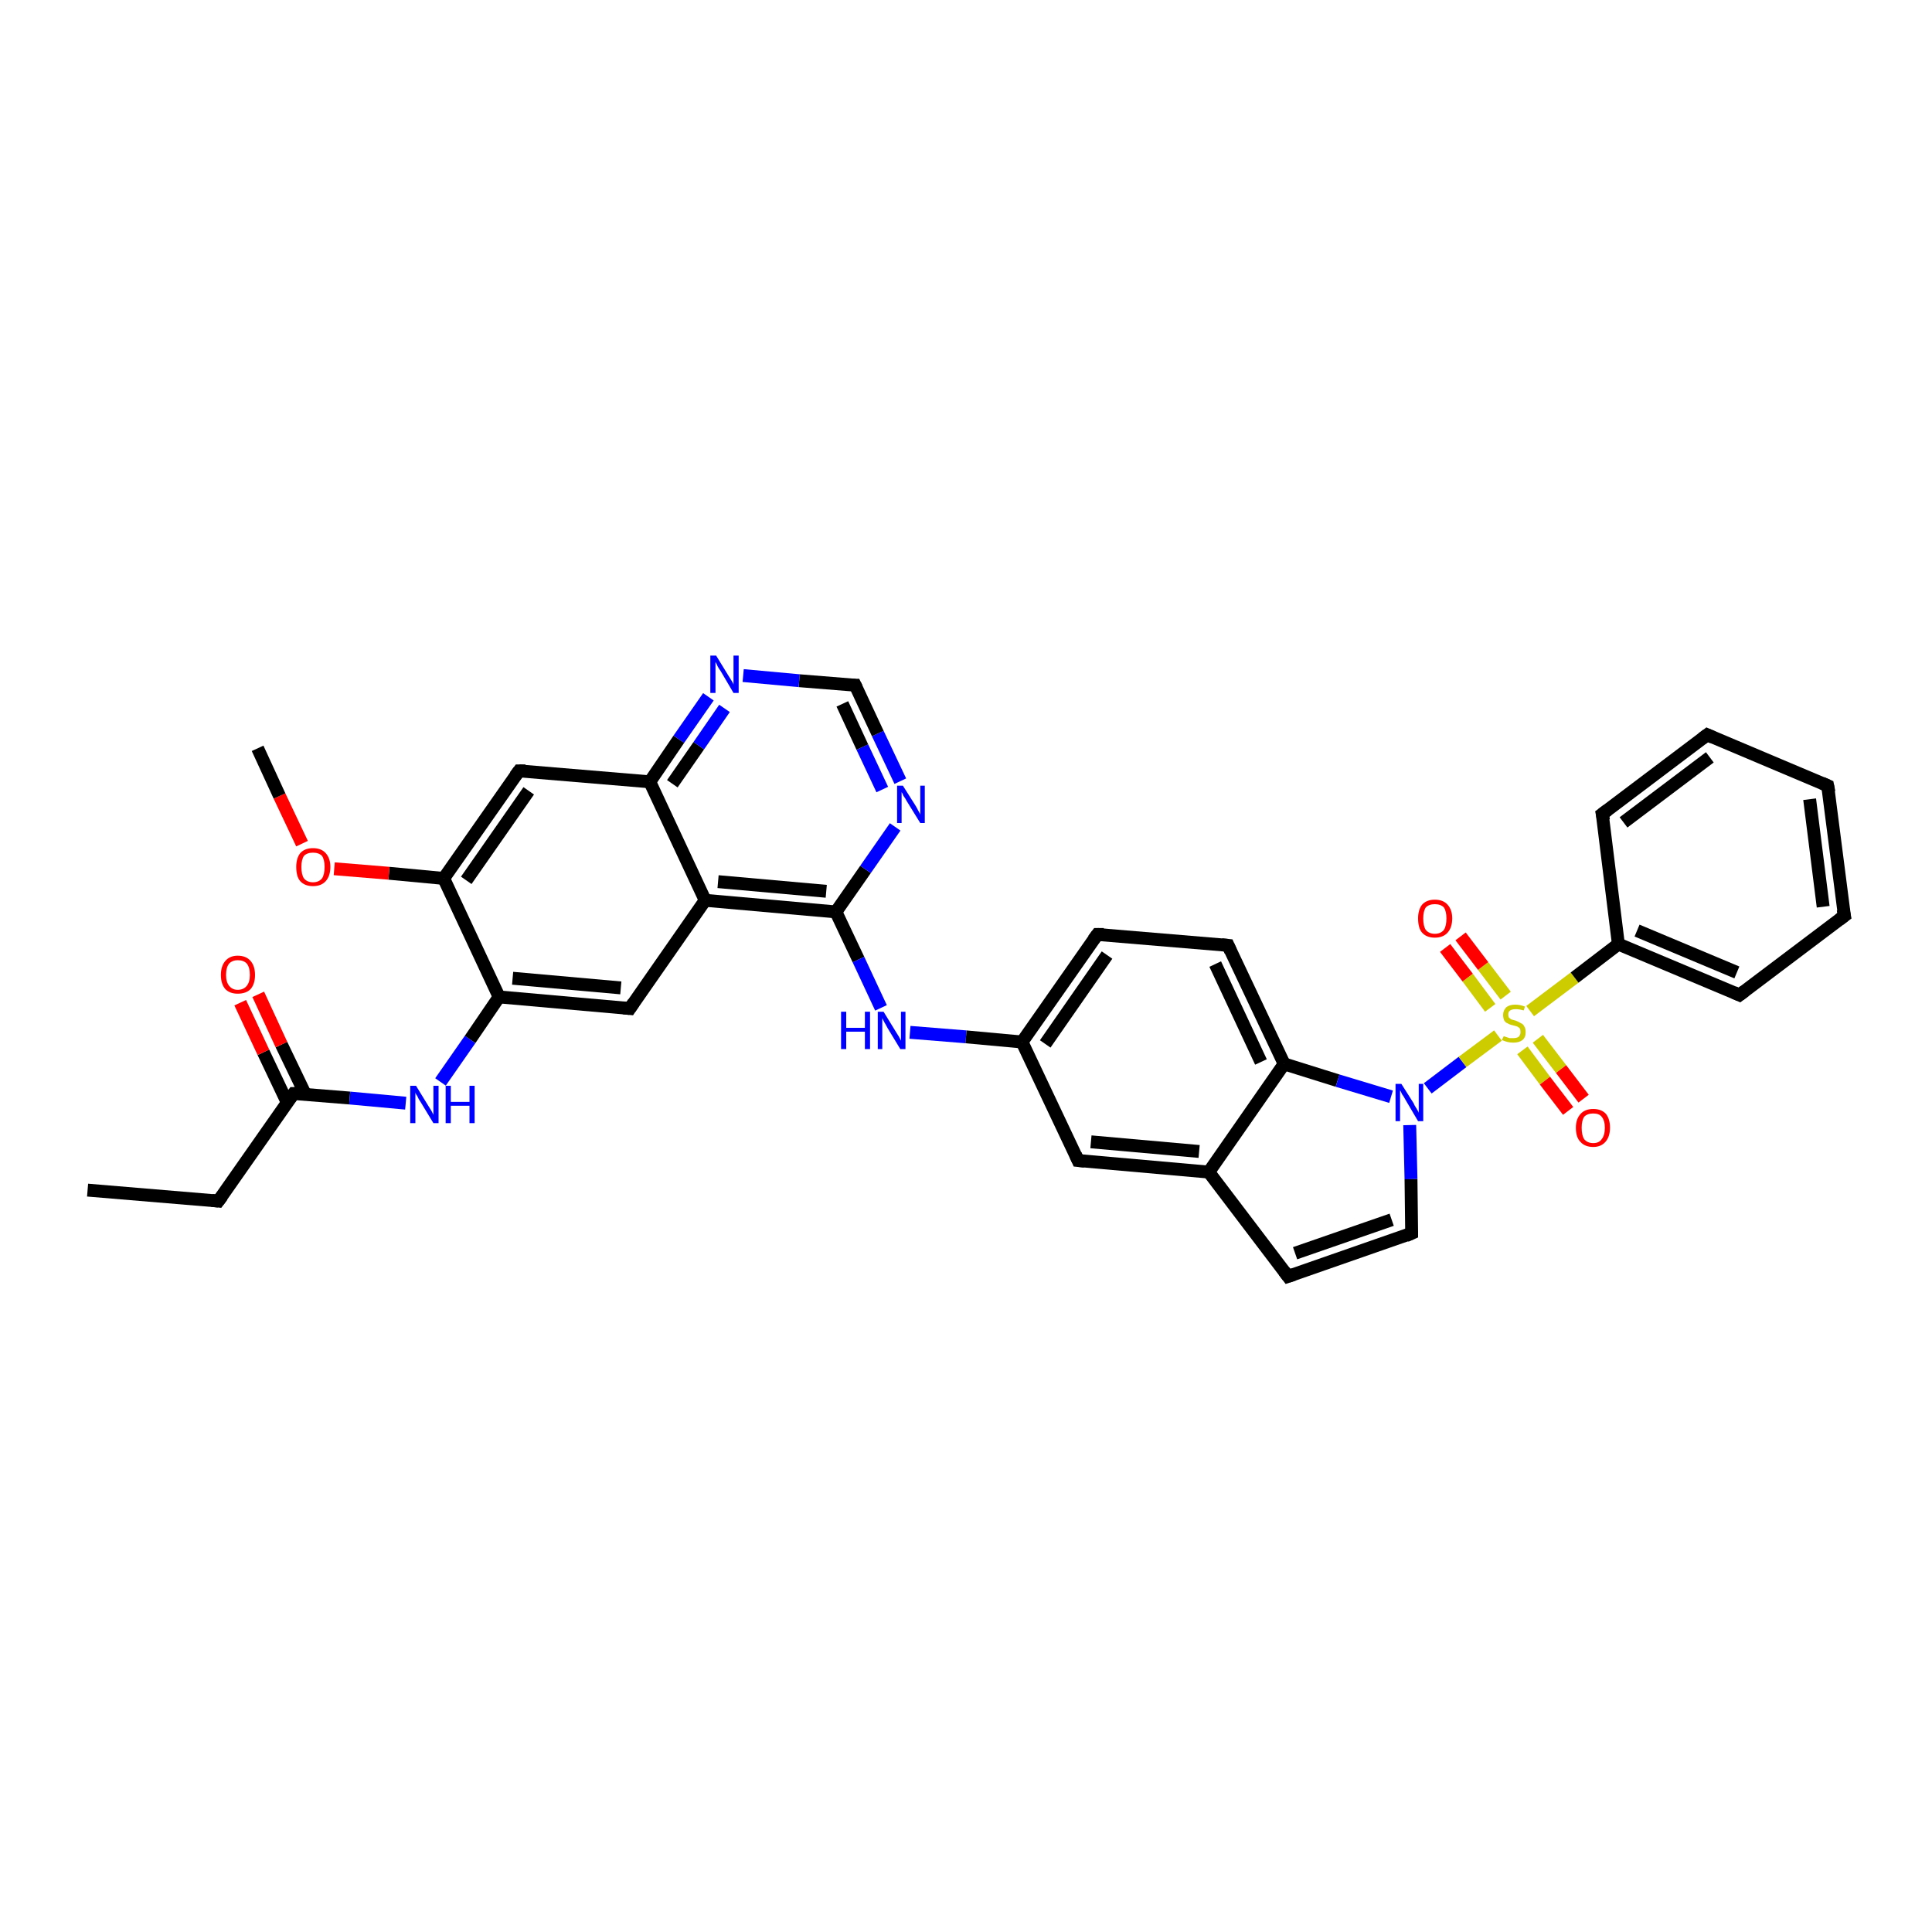 <?xml version='1.0' encoding='iso-8859-1'?>
<svg version='1.1' baseProfile='full'
              xmlns='http://www.w3.org/2000/svg'
                      xmlns:rdkit='http://www.rdkit.org/xml'
                      xmlns:xlink='http://www.w3.org/1999/xlink'
                  xml:space='preserve'
width='300px' height='300px' viewBox='0 0 300 300'>
<!-- END OF HEADER -->
<rect style='opacity:1.0;fill:#FFFFFF;stroke:none' width='300.0' height='300.0' x='0.0' y='0.0'> </rect>
<path class='bond-0 atom-0 atom-1' d='M 13.6,184.8 L 33.9,186.5' style='fill:none;fill-rule:evenodd;stroke:#000000;stroke-width:2.0px;stroke-linecap:butt;stroke-linejoin:miter;stroke-opacity:1' />
<path class='bond-1 atom-1 atom-2' d='M 33.9,186.5 L 45.6,169.8' style='fill:none;fill-rule:evenodd;stroke:#000000;stroke-width:2.0px;stroke-linecap:butt;stroke-linejoin:miter;stroke-opacity:1' />
<path class='bond-2 atom-2 atom-3' d='M 47.4,169.9 L 43.7,162.2' style='fill:none;fill-rule:evenodd;stroke:#000000;stroke-width:2.0px;stroke-linecap:butt;stroke-linejoin:miter;stroke-opacity:1' />
<path class='bond-2 atom-2 atom-3' d='M 43.7,162.2 L 40.1,154.4' style='fill:none;fill-rule:evenodd;stroke:#FF0000;stroke-width:2.0px;stroke-linecap:butt;stroke-linejoin:miter;stroke-opacity:1' />
<path class='bond-2 atom-2 atom-3' d='M 44.6,171.2 L 40.9,163.4' style='fill:none;fill-rule:evenodd;stroke:#000000;stroke-width:2.0px;stroke-linecap:butt;stroke-linejoin:miter;stroke-opacity:1' />
<path class='bond-2 atom-2 atom-3' d='M 40.9,163.4 L 37.3,155.7' style='fill:none;fill-rule:evenodd;stroke:#FF0000;stroke-width:2.0px;stroke-linecap:butt;stroke-linejoin:miter;stroke-opacity:1' />
<path class='bond-3 atom-2 atom-4' d='M 45.6,169.8 L 54.3,170.5' style='fill:none;fill-rule:evenodd;stroke:#000000;stroke-width:2.0px;stroke-linecap:butt;stroke-linejoin:miter;stroke-opacity:1' />
<path class='bond-3 atom-2 atom-4' d='M 54.3,170.5 L 63.0,171.3' style='fill:none;fill-rule:evenodd;stroke:#0000FF;stroke-width:2.0px;stroke-linecap:butt;stroke-linejoin:miter;stroke-opacity:1' />
<path class='bond-4 atom-4 atom-5' d='M 68.4,168.0 L 73.0,161.4' style='fill:none;fill-rule:evenodd;stroke:#0000FF;stroke-width:2.0px;stroke-linecap:butt;stroke-linejoin:miter;stroke-opacity:1' />
<path class='bond-4 atom-4 atom-5' d='M 73.0,161.4 L 77.5,154.8' style='fill:none;fill-rule:evenodd;stroke:#000000;stroke-width:2.0px;stroke-linecap:butt;stroke-linejoin:miter;stroke-opacity:1' />
<path class='bond-5 atom-5 atom-6' d='M 77.5,154.8 L 97.8,156.6' style='fill:none;fill-rule:evenodd;stroke:#000000;stroke-width:2.0px;stroke-linecap:butt;stroke-linejoin:miter;stroke-opacity:1' />
<path class='bond-5 atom-5 atom-6' d='M 79.6,151.9 L 96.4,153.4' style='fill:none;fill-rule:evenodd;stroke:#000000;stroke-width:2.0px;stroke-linecap:butt;stroke-linejoin:miter;stroke-opacity:1' />
<path class='bond-6 atom-6 atom-7' d='M 97.8,156.6 L 109.5,139.8' style='fill:none;fill-rule:evenodd;stroke:#000000;stroke-width:2.0px;stroke-linecap:butt;stroke-linejoin:miter;stroke-opacity:1' />
<path class='bond-7 atom-7 atom-8' d='M 109.5,139.8 L 129.8,141.6' style='fill:none;fill-rule:evenodd;stroke:#000000;stroke-width:2.0px;stroke-linecap:butt;stroke-linejoin:miter;stroke-opacity:1' />
<path class='bond-7 atom-7 atom-8' d='M 111.5,136.9 L 128.3,138.4' style='fill:none;fill-rule:evenodd;stroke:#000000;stroke-width:2.0px;stroke-linecap:butt;stroke-linejoin:miter;stroke-opacity:1' />
<path class='bond-8 atom-8 atom-9' d='M 129.8,141.6 L 133.3,149.0' style='fill:none;fill-rule:evenodd;stroke:#000000;stroke-width:2.0px;stroke-linecap:butt;stroke-linejoin:miter;stroke-opacity:1' />
<path class='bond-8 atom-8 atom-9' d='M 133.3,149.0 L 136.8,156.5' style='fill:none;fill-rule:evenodd;stroke:#0000FF;stroke-width:2.0px;stroke-linecap:butt;stroke-linejoin:miter;stroke-opacity:1' />
<path class='bond-9 atom-9 atom-10' d='M 141.3,160.3 L 150.0,161.0' style='fill:none;fill-rule:evenodd;stroke:#0000FF;stroke-width:2.0px;stroke-linecap:butt;stroke-linejoin:miter;stroke-opacity:1' />
<path class='bond-9 atom-9 atom-10' d='M 150.0,161.0 L 158.7,161.8' style='fill:none;fill-rule:evenodd;stroke:#000000;stroke-width:2.0px;stroke-linecap:butt;stroke-linejoin:miter;stroke-opacity:1' />
<path class='bond-10 atom-10 atom-11' d='M 158.7,161.8 L 170.4,145.1' style='fill:none;fill-rule:evenodd;stroke:#000000;stroke-width:2.0px;stroke-linecap:butt;stroke-linejoin:miter;stroke-opacity:1' />
<path class='bond-10 atom-10 atom-11' d='M 162.3,162.1 L 171.9,148.3' style='fill:none;fill-rule:evenodd;stroke:#000000;stroke-width:2.0px;stroke-linecap:butt;stroke-linejoin:miter;stroke-opacity:1' />
<path class='bond-11 atom-11 atom-12' d='M 170.4,145.1 L 190.7,146.8' style='fill:none;fill-rule:evenodd;stroke:#000000;stroke-width:2.0px;stroke-linecap:butt;stroke-linejoin:miter;stroke-opacity:1' />
<path class='bond-12 atom-12 atom-13' d='M 190.7,146.8 L 199.4,165.2' style='fill:none;fill-rule:evenodd;stroke:#000000;stroke-width:2.0px;stroke-linecap:butt;stroke-linejoin:miter;stroke-opacity:1' />
<path class='bond-12 atom-12 atom-13' d='M 188.7,149.7 L 195.8,164.9' style='fill:none;fill-rule:evenodd;stroke:#000000;stroke-width:2.0px;stroke-linecap:butt;stroke-linejoin:miter;stroke-opacity:1' />
<path class='bond-13 atom-13 atom-14' d='M 199.4,165.2 L 207.7,167.8' style='fill:none;fill-rule:evenodd;stroke:#000000;stroke-width:2.0px;stroke-linecap:butt;stroke-linejoin:miter;stroke-opacity:1' />
<path class='bond-13 atom-13 atom-14' d='M 207.7,167.8 L 216.0,170.3' style='fill:none;fill-rule:evenodd;stroke:#0000FF;stroke-width:2.0px;stroke-linecap:butt;stroke-linejoin:miter;stroke-opacity:1' />
<path class='bond-14 atom-14 atom-15' d='M 218.9,174.7 L 219.1,183.1' style='fill:none;fill-rule:evenodd;stroke:#0000FF;stroke-width:2.0px;stroke-linecap:butt;stroke-linejoin:miter;stroke-opacity:1' />
<path class='bond-14 atom-14 atom-15' d='M 219.1,183.1 L 219.2,191.5' style='fill:none;fill-rule:evenodd;stroke:#000000;stroke-width:2.0px;stroke-linecap:butt;stroke-linejoin:miter;stroke-opacity:1' />
<path class='bond-15 atom-15 atom-16' d='M 219.2,191.5 L 200.0,198.2' style='fill:none;fill-rule:evenodd;stroke:#000000;stroke-width:2.0px;stroke-linecap:butt;stroke-linejoin:miter;stroke-opacity:1' />
<path class='bond-15 atom-15 atom-16' d='M 216.1,189.4 L 201.1,194.6' style='fill:none;fill-rule:evenodd;stroke:#000000;stroke-width:2.0px;stroke-linecap:butt;stroke-linejoin:miter;stroke-opacity:1' />
<path class='bond-16 atom-16 atom-17' d='M 200.0,198.2 L 187.7,182.0' style='fill:none;fill-rule:evenodd;stroke:#000000;stroke-width:2.0px;stroke-linecap:butt;stroke-linejoin:miter;stroke-opacity:1' />
<path class='bond-17 atom-17 atom-18' d='M 187.7,182.0 L 167.4,180.2' style='fill:none;fill-rule:evenodd;stroke:#000000;stroke-width:2.0px;stroke-linecap:butt;stroke-linejoin:miter;stroke-opacity:1' />
<path class='bond-17 atom-17 atom-18' d='M 186.2,178.8 L 169.4,177.3' style='fill:none;fill-rule:evenodd;stroke:#000000;stroke-width:2.0px;stroke-linecap:butt;stroke-linejoin:miter;stroke-opacity:1' />
<path class='bond-18 atom-14 atom-19' d='M 221.7,169.0 L 227.1,164.9' style='fill:none;fill-rule:evenodd;stroke:#0000FF;stroke-width:2.0px;stroke-linecap:butt;stroke-linejoin:miter;stroke-opacity:1' />
<path class='bond-18 atom-14 atom-19' d='M 227.1,164.9 L 232.6,160.8' style='fill:none;fill-rule:evenodd;stroke:#CCCC00;stroke-width:2.0px;stroke-linecap:butt;stroke-linejoin:miter;stroke-opacity:1' />
<path class='bond-19 atom-19 atom-20' d='M 233.8,154.6 L 230.3,150.0' style='fill:none;fill-rule:evenodd;stroke:#CCCC00;stroke-width:2.0px;stroke-linecap:butt;stroke-linejoin:miter;stroke-opacity:1' />
<path class='bond-19 atom-19 atom-20' d='M 230.3,150.0 L 226.8,145.4' style='fill:none;fill-rule:evenodd;stroke:#FF0000;stroke-width:2.0px;stroke-linecap:butt;stroke-linejoin:miter;stroke-opacity:1' />
<path class='bond-19 atom-19 atom-20' d='M 231.4,156.5 L 227.9,151.8' style='fill:none;fill-rule:evenodd;stroke:#CCCC00;stroke-width:2.0px;stroke-linecap:butt;stroke-linejoin:miter;stroke-opacity:1' />
<path class='bond-19 atom-19 atom-20' d='M 227.9,151.8 L 224.4,147.2' style='fill:none;fill-rule:evenodd;stroke:#FF0000;stroke-width:2.0px;stroke-linecap:butt;stroke-linejoin:miter;stroke-opacity:1' />
<path class='bond-20 atom-19 atom-21' d='M 236.4,163.1 L 239.9,167.8' style='fill:none;fill-rule:evenodd;stroke:#CCCC00;stroke-width:2.0px;stroke-linecap:butt;stroke-linejoin:miter;stroke-opacity:1' />
<path class='bond-20 atom-19 atom-21' d='M 239.9,167.8 L 243.5,172.5' style='fill:none;fill-rule:evenodd;stroke:#FF0000;stroke-width:2.0px;stroke-linecap:butt;stroke-linejoin:miter;stroke-opacity:1' />
<path class='bond-20 atom-19 atom-21' d='M 238.8,161.3 L 242.4,166.0' style='fill:none;fill-rule:evenodd;stroke:#CCCC00;stroke-width:2.0px;stroke-linecap:butt;stroke-linejoin:miter;stroke-opacity:1' />
<path class='bond-20 atom-19 atom-21' d='M 242.4,166.0 L 245.9,170.6' style='fill:none;fill-rule:evenodd;stroke:#FF0000;stroke-width:2.0px;stroke-linecap:butt;stroke-linejoin:miter;stroke-opacity:1' />
<path class='bond-21 atom-19 atom-22' d='M 237.6,157.0 L 244.5,151.8' style='fill:none;fill-rule:evenodd;stroke:#CCCC00;stroke-width:2.0px;stroke-linecap:butt;stroke-linejoin:miter;stroke-opacity:1' />
<path class='bond-21 atom-19 atom-22' d='M 244.5,151.8 L 251.3,146.6' style='fill:none;fill-rule:evenodd;stroke:#000000;stroke-width:2.0px;stroke-linecap:butt;stroke-linejoin:miter;stroke-opacity:1' />
<path class='bond-22 atom-22 atom-23' d='M 251.3,146.6 L 270.1,154.5' style='fill:none;fill-rule:evenodd;stroke:#000000;stroke-width:2.0px;stroke-linecap:butt;stroke-linejoin:miter;stroke-opacity:1' />
<path class='bond-22 atom-22 atom-23' d='M 254.2,144.5 L 269.7,151.0' style='fill:none;fill-rule:evenodd;stroke:#000000;stroke-width:2.0px;stroke-linecap:butt;stroke-linejoin:miter;stroke-opacity:1' />
<path class='bond-23 atom-23 atom-24' d='M 270.1,154.5 L 286.4,142.2' style='fill:none;fill-rule:evenodd;stroke:#000000;stroke-width:2.0px;stroke-linecap:butt;stroke-linejoin:miter;stroke-opacity:1' />
<path class='bond-24 atom-24 atom-25' d='M 286.4,142.2 L 283.8,122.0' style='fill:none;fill-rule:evenodd;stroke:#000000;stroke-width:2.0px;stroke-linecap:butt;stroke-linejoin:miter;stroke-opacity:1' />
<path class='bond-24 atom-24 atom-25' d='M 283.1,140.8 L 281.0,124.1' style='fill:none;fill-rule:evenodd;stroke:#000000;stroke-width:2.0px;stroke-linecap:butt;stroke-linejoin:miter;stroke-opacity:1' />
<path class='bond-25 atom-25 atom-26' d='M 283.8,122.0 L 265.1,114.1' style='fill:none;fill-rule:evenodd;stroke:#000000;stroke-width:2.0px;stroke-linecap:butt;stroke-linejoin:miter;stroke-opacity:1' />
<path class='bond-26 atom-26 atom-27' d='M 265.1,114.1 L 248.8,126.4' style='fill:none;fill-rule:evenodd;stroke:#000000;stroke-width:2.0px;stroke-linecap:butt;stroke-linejoin:miter;stroke-opacity:1' />
<path class='bond-26 atom-26 atom-27' d='M 265.5,117.6 L 252.1,127.7' style='fill:none;fill-rule:evenodd;stroke:#000000;stroke-width:2.0px;stroke-linecap:butt;stroke-linejoin:miter;stroke-opacity:1' />
<path class='bond-27 atom-8 atom-28' d='M 129.8,141.6 L 134.4,135.0' style='fill:none;fill-rule:evenodd;stroke:#000000;stroke-width:2.0px;stroke-linecap:butt;stroke-linejoin:miter;stroke-opacity:1' />
<path class='bond-27 atom-8 atom-28' d='M 134.4,135.0 L 139.0,128.4' style='fill:none;fill-rule:evenodd;stroke:#0000FF;stroke-width:2.0px;stroke-linecap:butt;stroke-linejoin:miter;stroke-opacity:1' />
<path class='bond-28 atom-28 atom-29' d='M 139.8,121.3 L 136.3,113.9' style='fill:none;fill-rule:evenodd;stroke:#0000FF;stroke-width:2.0px;stroke-linecap:butt;stroke-linejoin:miter;stroke-opacity:1' />
<path class='bond-28 atom-28 atom-29' d='M 136.3,113.9 L 132.8,106.4' style='fill:none;fill-rule:evenodd;stroke:#000000;stroke-width:2.0px;stroke-linecap:butt;stroke-linejoin:miter;stroke-opacity:1' />
<path class='bond-28 atom-28 atom-29' d='M 137.0,122.6 L 133.9,116.0' style='fill:none;fill-rule:evenodd;stroke:#0000FF;stroke-width:2.0px;stroke-linecap:butt;stroke-linejoin:miter;stroke-opacity:1' />
<path class='bond-28 atom-28 atom-29' d='M 133.9,116.0 L 130.8,109.3' style='fill:none;fill-rule:evenodd;stroke:#000000;stroke-width:2.0px;stroke-linecap:butt;stroke-linejoin:miter;stroke-opacity:1' />
<path class='bond-29 atom-29 atom-30' d='M 132.8,106.4 L 124.1,105.7' style='fill:none;fill-rule:evenodd;stroke:#000000;stroke-width:2.0px;stroke-linecap:butt;stroke-linejoin:miter;stroke-opacity:1' />
<path class='bond-29 atom-29 atom-30' d='M 124.1,105.7 L 115.4,104.9' style='fill:none;fill-rule:evenodd;stroke:#0000FF;stroke-width:2.0px;stroke-linecap:butt;stroke-linejoin:miter;stroke-opacity:1' />
<path class='bond-30 atom-30 atom-31' d='M 110.0,108.2 L 105.4,114.8' style='fill:none;fill-rule:evenodd;stroke:#0000FF;stroke-width:2.0px;stroke-linecap:butt;stroke-linejoin:miter;stroke-opacity:1' />
<path class='bond-30 atom-30 atom-31' d='M 105.4,114.8 L 100.9,121.4' style='fill:none;fill-rule:evenodd;stroke:#000000;stroke-width:2.0px;stroke-linecap:butt;stroke-linejoin:miter;stroke-opacity:1' />
<path class='bond-30 atom-30 atom-31' d='M 112.5,110.0 L 108.5,115.8' style='fill:none;fill-rule:evenodd;stroke:#0000FF;stroke-width:2.0px;stroke-linecap:butt;stroke-linejoin:miter;stroke-opacity:1' />
<path class='bond-30 atom-30 atom-31' d='M 108.5,115.8 L 104.4,121.7' style='fill:none;fill-rule:evenodd;stroke:#000000;stroke-width:2.0px;stroke-linecap:butt;stroke-linejoin:miter;stroke-opacity:1' />
<path class='bond-31 atom-31 atom-32' d='M 100.9,121.4 L 80.6,119.7' style='fill:none;fill-rule:evenodd;stroke:#000000;stroke-width:2.0px;stroke-linecap:butt;stroke-linejoin:miter;stroke-opacity:1' />
<path class='bond-32 atom-32 atom-33' d='M 80.6,119.7 L 68.9,136.4' style='fill:none;fill-rule:evenodd;stroke:#000000;stroke-width:2.0px;stroke-linecap:butt;stroke-linejoin:miter;stroke-opacity:1' />
<path class='bond-32 atom-32 atom-33' d='M 82.1,122.8 L 72.4,136.7' style='fill:none;fill-rule:evenodd;stroke:#000000;stroke-width:2.0px;stroke-linecap:butt;stroke-linejoin:miter;stroke-opacity:1' />
<path class='bond-33 atom-33 atom-34' d='M 68.9,136.4 L 60.4,135.6' style='fill:none;fill-rule:evenodd;stroke:#000000;stroke-width:2.0px;stroke-linecap:butt;stroke-linejoin:miter;stroke-opacity:1' />
<path class='bond-33 atom-33 atom-34' d='M 60.4,135.6 L 51.9,134.9' style='fill:none;fill-rule:evenodd;stroke:#FF0000;stroke-width:2.0px;stroke-linecap:butt;stroke-linejoin:miter;stroke-opacity:1' />
<path class='bond-34 atom-34 atom-35' d='M 46.9,131.0 L 43.4,123.6' style='fill:none;fill-rule:evenodd;stroke:#FF0000;stroke-width:2.0px;stroke-linecap:butt;stroke-linejoin:miter;stroke-opacity:1' />
<path class='bond-34 atom-34 atom-35' d='M 43.4,123.6 L 40.0,116.2' style='fill:none;fill-rule:evenodd;stroke:#000000;stroke-width:2.0px;stroke-linecap:butt;stroke-linejoin:miter;stroke-opacity:1' />
<path class='bond-35 atom-33 atom-5' d='M 68.9,136.4 L 77.5,154.8' style='fill:none;fill-rule:evenodd;stroke:#000000;stroke-width:2.0px;stroke-linecap:butt;stroke-linejoin:miter;stroke-opacity:1' />
<path class='bond-36 atom-31 atom-7' d='M 100.9,121.4 L 109.5,139.8' style='fill:none;fill-rule:evenodd;stroke:#000000;stroke-width:2.0px;stroke-linecap:butt;stroke-linejoin:miter;stroke-opacity:1' />
<path class='bond-37 atom-18 atom-10' d='M 167.4,180.2 L 158.7,161.8' style='fill:none;fill-rule:evenodd;stroke:#000000;stroke-width:2.0px;stroke-linecap:butt;stroke-linejoin:miter;stroke-opacity:1' />
<path class='bond-38 atom-27 atom-22' d='M 248.8,126.4 L 251.3,146.6' style='fill:none;fill-rule:evenodd;stroke:#000000;stroke-width:2.0px;stroke-linecap:butt;stroke-linejoin:miter;stroke-opacity:1' />
<path class='bond-39 atom-17 atom-13' d='M 187.7,182.0 L 199.4,165.2' style='fill:none;fill-rule:evenodd;stroke:#000000;stroke-width:2.0px;stroke-linecap:butt;stroke-linejoin:miter;stroke-opacity:1' />
<path d='M 32.9,186.4 L 33.9,186.5 L 34.5,185.7' style='fill:none;stroke:#000000;stroke-width:2.0px;stroke-linecap:butt;stroke-linejoin:miter;stroke-opacity:1;' />
<path d='M 45.0,170.6 L 45.6,169.8 L 46.0,169.8' style='fill:none;stroke:#000000;stroke-width:2.0px;stroke-linecap:butt;stroke-linejoin:miter;stroke-opacity:1;' />
<path d='M 96.8,156.5 L 97.8,156.6 L 98.4,155.7' style='fill:none;stroke:#000000;stroke-width:2.0px;stroke-linecap:butt;stroke-linejoin:miter;stroke-opacity:1;' />
<path d='M 169.8,145.9 L 170.4,145.1 L 171.4,145.1' style='fill:none;stroke:#000000;stroke-width:2.0px;stroke-linecap:butt;stroke-linejoin:miter;stroke-opacity:1;' />
<path d='M 189.7,146.7 L 190.7,146.8 L 191.1,147.7' style='fill:none;stroke:#000000;stroke-width:2.0px;stroke-linecap:butt;stroke-linejoin:miter;stroke-opacity:1;' />
<path d='M 219.2,191.1 L 219.2,191.5 L 218.3,191.9' style='fill:none;stroke:#000000;stroke-width:2.0px;stroke-linecap:butt;stroke-linejoin:miter;stroke-opacity:1;' />
<path d='M 200.9,197.9 L 200.0,198.2 L 199.4,197.4' style='fill:none;stroke:#000000;stroke-width:2.0px;stroke-linecap:butt;stroke-linejoin:miter;stroke-opacity:1;' />
<path d='M 168.4,180.3 L 167.4,180.2 L 167.0,179.3' style='fill:none;stroke:#000000;stroke-width:2.0px;stroke-linecap:butt;stroke-linejoin:miter;stroke-opacity:1;' />
<path d='M 269.2,154.1 L 270.1,154.5 L 270.9,153.9' style='fill:none;stroke:#000000;stroke-width:2.0px;stroke-linecap:butt;stroke-linejoin:miter;stroke-opacity:1;' />
<path d='M 285.6,142.8 L 286.4,142.2 L 286.2,141.2' style='fill:none;stroke:#000000;stroke-width:2.0px;stroke-linecap:butt;stroke-linejoin:miter;stroke-opacity:1;' />
<path d='M 284.0,123.0 L 283.8,122.0 L 282.9,121.6' style='fill:none;stroke:#000000;stroke-width:2.0px;stroke-linecap:butt;stroke-linejoin:miter;stroke-opacity:1;' />
<path d='M 266.0,114.5 L 265.1,114.1 L 264.3,114.7' style='fill:none;stroke:#000000;stroke-width:2.0px;stroke-linecap:butt;stroke-linejoin:miter;stroke-opacity:1;' />
<path d='M 249.6,125.8 L 248.8,126.4 L 249.0,127.4' style='fill:none;stroke:#000000;stroke-width:2.0px;stroke-linecap:butt;stroke-linejoin:miter;stroke-opacity:1;' />
<path d='M 133.0,106.8 L 132.8,106.4 L 132.4,106.4' style='fill:none;stroke:#000000;stroke-width:2.0px;stroke-linecap:butt;stroke-linejoin:miter;stroke-opacity:1;' />
<path d='M 81.6,119.7 L 80.6,119.7 L 80.0,120.5' style='fill:none;stroke:#000000;stroke-width:2.0px;stroke-linecap:butt;stroke-linejoin:miter;stroke-opacity:1;' />
<path class='atom-3' d='M 34.3 151.4
Q 34.3 150.0, 35.0 149.2
Q 35.7 148.4, 36.9 148.4
Q 38.2 148.4, 38.9 149.2
Q 39.6 150.0, 39.6 151.4
Q 39.6 152.8, 38.9 153.6
Q 38.2 154.3, 36.9 154.3
Q 35.7 154.3, 35.0 153.6
Q 34.3 152.8, 34.3 151.4
M 36.9 153.7
Q 37.8 153.7, 38.3 153.1
Q 38.8 152.5, 38.8 151.4
Q 38.8 150.2, 38.3 149.6
Q 37.8 149.1, 36.9 149.1
Q 36.1 149.1, 35.6 149.6
Q 35.1 150.2, 35.1 151.4
Q 35.1 152.5, 35.6 153.1
Q 36.1 153.7, 36.9 153.7
' fill='#FF0000'/>
<path class='atom-4' d='M 64.6 168.6
L 66.5 171.7
Q 66.7 172.0, 67.0 172.5
Q 67.3 173.1, 67.3 173.1
L 67.3 168.6
L 68.1 168.6
L 68.1 174.4
L 67.3 174.4
L 65.3 171.1
Q 65.0 170.7, 64.8 170.2
Q 64.5 169.8, 64.5 169.6
L 64.5 174.4
L 63.7 174.4
L 63.7 168.6
L 64.6 168.6
' fill='#0000FF'/>
<path class='atom-4' d='M 69.2 168.6
L 70.0 168.6
L 70.0 171.1
L 72.9 171.1
L 72.9 168.6
L 73.7 168.6
L 73.7 174.4
L 72.9 174.4
L 72.9 171.7
L 70.0 171.7
L 70.0 174.4
L 69.2 174.4
L 69.2 168.6
' fill='#0000FF'/>
<path class='atom-9' d='M 130.6 157.1
L 131.4 157.1
L 131.4 159.6
L 134.3 159.6
L 134.3 157.1
L 135.1 157.1
L 135.1 162.9
L 134.3 162.9
L 134.3 160.2
L 131.4 160.2
L 131.4 162.9
L 130.6 162.9
L 130.6 157.1
' fill='#0000FF'/>
<path class='atom-9' d='M 137.2 157.1
L 139.1 160.2
Q 139.3 160.5, 139.6 161.0
Q 139.9 161.6, 139.9 161.6
L 139.9 157.1
L 140.6 157.1
L 140.6 162.9
L 139.8 162.9
L 137.8 159.6
Q 137.6 159.2, 137.3 158.7
Q 137.1 158.3, 137.0 158.1
L 137.0 162.9
L 136.3 162.9
L 136.3 157.1
L 137.2 157.1
' fill='#0000FF'/>
<path class='atom-14' d='M 217.6 168.3
L 219.5 171.3
Q 219.6 171.6, 220.0 172.2
Q 220.3 172.7, 220.3 172.8
L 220.3 168.3
L 221.0 168.3
L 221.0 174.1
L 220.2 174.1
L 218.2 170.7
Q 218.0 170.3, 217.7 169.9
Q 217.5 169.4, 217.4 169.3
L 217.4 174.1
L 216.7 174.1
L 216.7 168.3
L 217.6 168.3
' fill='#0000FF'/>
<path class='atom-19' d='M 233.5 160.9
Q 233.5 160.9, 233.8 161.0
Q 234.1 161.1, 234.4 161.2
Q 234.7 161.2, 235.0 161.2
Q 235.5 161.2, 235.8 161.0
Q 236.1 160.7, 236.1 160.3
Q 236.1 159.9, 236.0 159.7
Q 235.8 159.5, 235.6 159.4
Q 235.3 159.3, 234.9 159.2
Q 234.4 159.1, 234.1 158.9
Q 233.8 158.8, 233.6 158.5
Q 233.4 158.1, 233.4 157.6
Q 233.4 156.9, 233.9 156.4
Q 234.4 156.0, 235.3 156.0
Q 236.0 156.0, 236.8 156.3
L 236.6 156.9
Q 235.9 156.7, 235.4 156.7
Q 234.8 156.7, 234.5 156.9
Q 234.2 157.1, 234.2 157.5
Q 234.2 157.8, 234.3 158.0
Q 234.5 158.2, 234.7 158.3
Q 235.0 158.4, 235.4 158.5
Q 235.9 158.7, 236.2 158.9
Q 236.5 159.0, 236.7 159.4
Q 236.9 159.7, 236.9 160.3
Q 236.9 161.1, 236.4 161.5
Q 235.9 161.9, 235.0 161.9
Q 234.5 161.9, 234.1 161.8
Q 233.7 161.7, 233.2 161.5
L 233.5 160.9
' fill='#CCCC00'/>
<path class='atom-20' d='M 220.2 142.6
Q 220.2 141.3, 220.8 140.5
Q 221.5 139.7, 222.8 139.7
Q 224.1 139.7, 224.8 140.5
Q 225.5 141.3, 225.5 142.6
Q 225.5 144.0, 224.8 144.8
Q 224.1 145.6, 222.8 145.6
Q 221.5 145.6, 220.8 144.8
Q 220.2 144.1, 220.2 142.6
M 222.8 145.0
Q 223.7 145.0, 224.2 144.4
Q 224.6 143.8, 224.6 142.6
Q 224.6 141.5, 224.2 140.9
Q 223.7 140.4, 222.8 140.4
Q 221.9 140.4, 221.4 140.9
Q 221.0 141.5, 221.0 142.6
Q 221.0 143.8, 221.4 144.4
Q 221.9 145.0, 222.8 145.0
' fill='#FF0000'/>
<path class='atom-21' d='M 244.7 175.1
Q 244.7 173.8, 245.4 173.0
Q 246.1 172.2, 247.4 172.2
Q 248.7 172.2, 249.4 173.0
Q 250.0 173.8, 250.0 175.1
Q 250.0 176.5, 249.3 177.3
Q 248.6 178.1, 247.4 178.1
Q 246.1 178.1, 245.4 177.3
Q 244.7 176.6, 244.7 175.1
M 247.4 177.5
Q 248.3 177.5, 248.7 176.9
Q 249.2 176.3, 249.2 175.1
Q 249.2 174.0, 248.7 173.4
Q 248.3 172.9, 247.4 172.9
Q 246.5 172.9, 246.0 173.4
Q 245.6 174.0, 245.6 175.1
Q 245.6 176.3, 246.0 176.9
Q 246.5 177.5, 247.4 177.5
' fill='#FF0000'/>
<path class='atom-28' d='M 140.2 122.0
L 142.1 125.0
Q 142.3 125.3, 142.6 125.9
Q 142.9 126.4, 142.9 126.5
L 142.9 122.0
L 143.6 122.0
L 143.6 127.8
L 142.9 127.8
L 140.8 124.4
Q 140.6 124.0, 140.3 123.6
Q 140.1 123.1, 140.0 123.0
L 140.0 127.8
L 139.3 127.8
L 139.3 122.0
L 140.2 122.0
' fill='#0000FF'/>
<path class='atom-30' d='M 111.2 101.8
L 113.1 104.9
Q 113.3 105.2, 113.6 105.7
Q 113.9 106.2, 113.9 106.3
L 113.9 101.8
L 114.7 101.8
L 114.7 107.6
L 113.9 107.6
L 111.9 104.2
Q 111.6 103.8, 111.4 103.4
Q 111.2 102.9, 111.1 102.8
L 111.1 107.6
L 110.3 107.6
L 110.3 101.8
L 111.2 101.8
' fill='#0000FF'/>
<path class='atom-34' d='M 46.0 134.6
Q 46.0 133.3, 46.6 132.5
Q 47.3 131.7, 48.6 131.7
Q 49.9 131.7, 50.6 132.5
Q 51.3 133.3, 51.3 134.6
Q 51.3 136.0, 50.6 136.8
Q 49.9 137.6, 48.6 137.6
Q 47.3 137.6, 46.6 136.8
Q 46.0 136.1, 46.0 134.6
M 48.6 137.0
Q 49.5 137.0, 50.0 136.4
Q 50.4 135.8, 50.4 134.6
Q 50.4 133.5, 50.0 132.9
Q 49.5 132.4, 48.6 132.4
Q 47.7 132.4, 47.2 132.9
Q 46.8 133.5, 46.8 134.6
Q 46.8 135.8, 47.2 136.4
Q 47.7 137.0, 48.6 137.0
' fill='#FF0000'/>
</svg>

